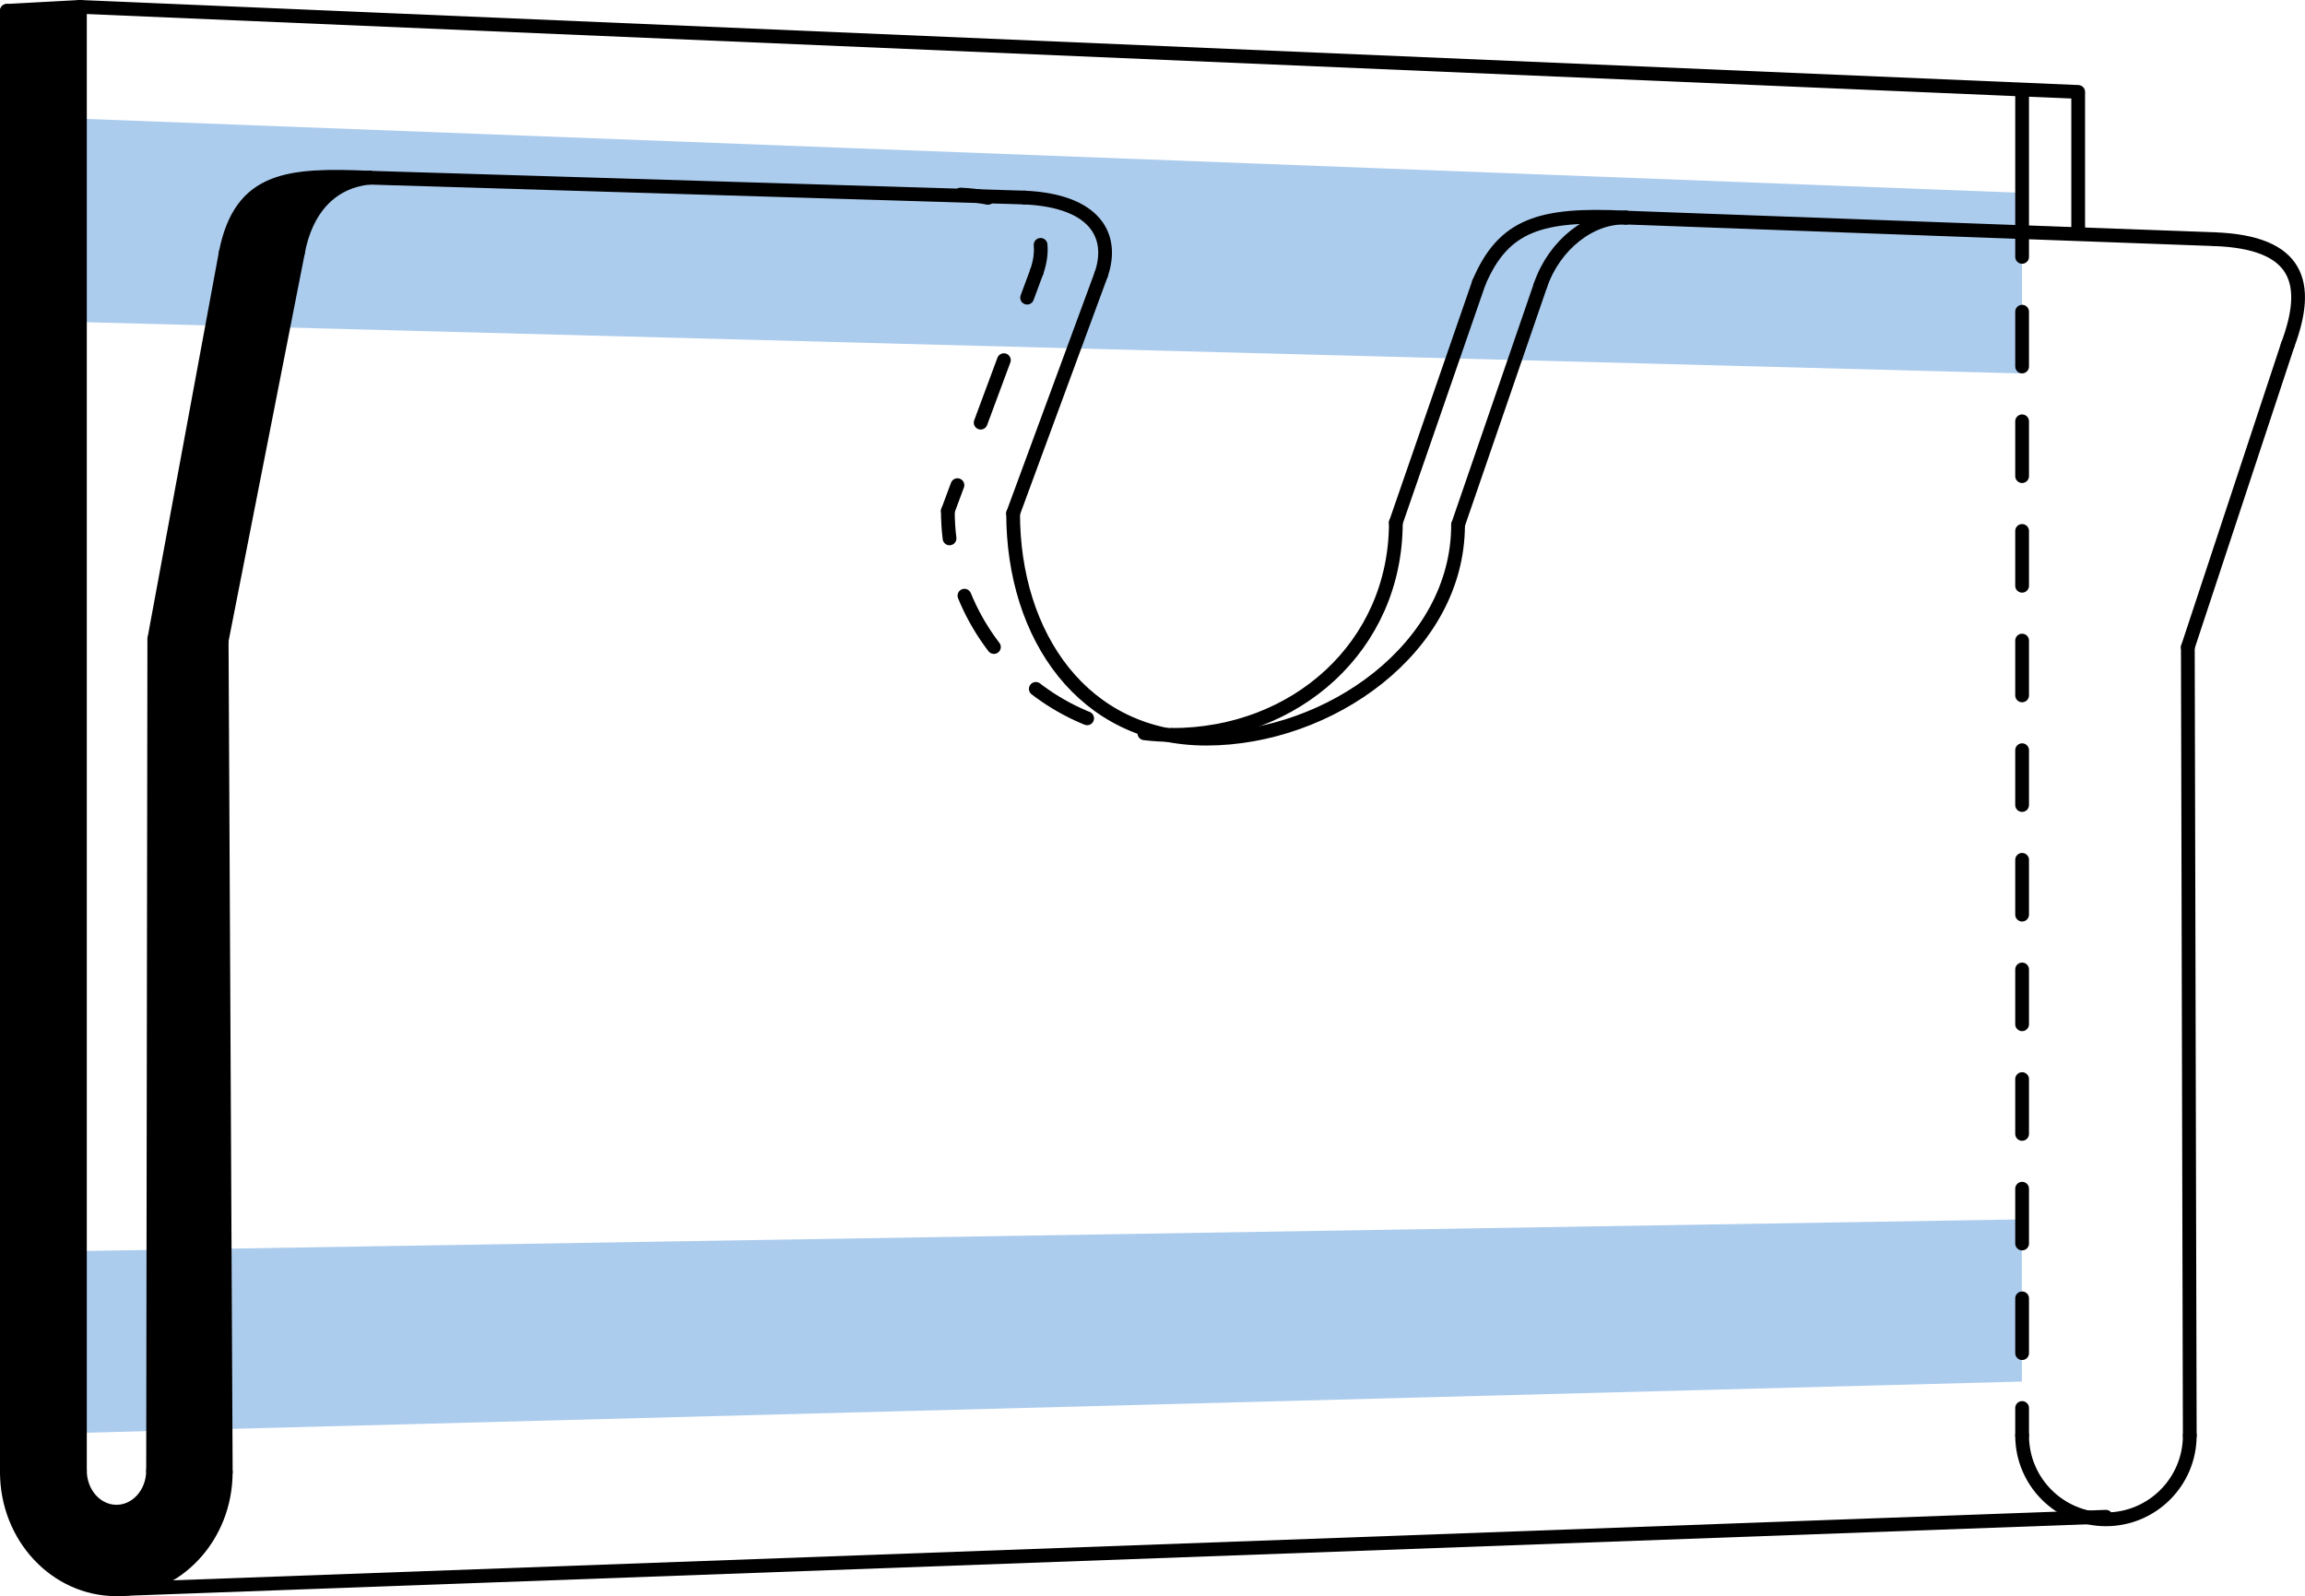 <?xml version="1.0" encoding="UTF-8"?>
<svg id="Lager_1" data-name="Lager 1" xmlns="http://www.w3.org/2000/svg" viewBox="0 0 838.1 580.35">
  <defs>
    <style>
      .cls-1, .cls-2, .cls-3, .cls-4 {
        fill: none;
        stroke: #000;
        stroke-linecap: round;
        stroke-miterlimit: 10;
        stroke-width: 5px;
      }

      .cls-2 {
        stroke-dasharray: 19.93 19.93;
      }

      .cls-3 {
        stroke-dasharray: 24.24 24.24;
      }

      .cls-5 {
        fill: #accced;
      }

      .cls-4 {
        stroke-dasharray: 21.59 21.59;
      }
    </style>
  </defs>
  <polygon class="cls-5" points="735.16 502.33 735.13 443.36 28.95 454.88 29.06 520.99 735.16 502.33"/>
  <polygon class="cls-5" points="735.24 135.8 735.16 70.11 29.06 43.15 29.64 117.11 735.24 135.8"/>
  <line class="cls-1" x1="29.06" y1="2.5" x2="755.63" y2="33.42"/>
  <line class="cls-1" x1="29.06" y1="534.7" x2="29.06" y2="2.5"/>
  <line class="cls-1" x1="755.63" y1="84.35" x2="755.63" y2="34.36"/>
  <line class="cls-1" x1="42.29" y1="577.85" x2="765.71" y2="551.48"/>
  <line class="cls-1" x1="2.5" y1="3.94" x2="29.06" y2="2.5"/>
  <line class="cls-1" x1="2.5" y1="535.26" x2="2.5" y2="3.94"/>
  <path class="cls-1" d="M29.06,534.7c0,8.25,5.96,14.94,13.3,14.94s13.3-6.69,13.3-14.94"/>
  <path class="cls-1" d="M2.5,535.26c0,23.52,17.82,42.59,39.79,42.59s39.79-19.07,39.79-42.59"/>
  <g>
    <line class="cls-1" x1="735.24" y1="83.4" x2="735.24" y2="93.4"/>
    <line class="cls-2" x1="735.24" y1="113.33" x2="735.24" y2="501.98"/>
    <line class="cls-1" x1="735.24" y1="511.94" x2="735.24" y2="521.94"/>
  </g>
  <path class="cls-1" d="M735.24,521.94c0,16.83,13.65,30.48,30.48,30.48s30.48-13.65,30.48-30.48"/>
  <line class="cls-1" x1="56.1" y1="232.34" x2="55.66" y2="534.7"/>
  <line class="cls-1" x1="80.6" y1="232.93" x2="82.09" y2="535.26"/>
  <line class="cls-1" x1="82.09" y1="91.84" x2="56.1" y2="232.34"/>
  <line class="cls-1" x1="80.6" y1="232.93" x2="108.33" y2="91.84"/>
  <path class="cls-1" d="M108.33,91.84c2.87-15.73,11.96-25.84,26.06-27.24"/>
  <path class="cls-1" d="M82.09,91.84c5.4-27.24,22.81-28.51,52.31-27.24"/>
  <line class="cls-1" x1="796.2" y1="521.94" x2="795.5" y2="235.31"/>
  <line class="cls-1" x1="591.21" y1="79.12" x2="805.25" y2="86.97"/>
  <path class="cls-1" d="M805.25,86.97c30.73,1.13,34.98,16.05,26.53,38.55"/>
  <line class="cls-1" x1="735.24" y1="33.25" x2="735.24" y2="83.4"/>
  <line class="cls-1" x1="795.5" y1="235.31" x2="831.78" y2="125.52"/>
  <path class="cls-1" d="M368.37,186.65c0,44.69,25.57,81.92,70.26,81.92s91.52-33.04,91.52-77.73"/>
  <line class="cls-1" x1="560.12" y1="103.71" x2="530.14" y2="190.84"/>
  <line class="cls-1" x1="400.36" y1="99.86" x2="368.37" y2="186.65"/>
  <path class="cls-1" d="M560.12,103.71c5.05-14.73,18.16-25.04,31.08-24.59"/>
  <path class="cls-1" d="M400.36,99.86c4.84-13.85-1.87-26.87-27.85-28.03"/>
  <line class="cls-1" x1="134.39" y1="64.61" x2="372.5" y2="71.83"/>
  <line class="cls-1" x1="537.73" y1="102.75" x2="507.53" y2="190.02"/>
  <path class="cls-1" d="M426.09,267.22c44.98,0,81.44-32.22,81.44-77.2"/>
  <path class="cls-1" d="M537.73,102.75c8.94-21.03,22.39-25.23,53.47-23.63"/>
  <g>
    <line class="cls-1" x1="376.94" y1="98.85" x2="373.46" y2="108.23"/>
    <line class="cls-3" x1="365.01" y1="130.95" x2="352.35" y2="165.04"/>
    <line class="cls-1" x1="348.13" y1="176.4" x2="344.64" y2="185.78"/>
  </g>
  <g>
    <path class="cls-1" d="M376.94,98.85c1.19-3.37,1.7-6.7,1.42-9.82"/>
    <path class="cls-1" d="M359.21,71.93c-2.93-.62-6.23-1.02-9.93-1.19"/>
  </g>
  <path d="M108.89,90.95l-27.73,141.09,1.49,302.33c0,23.52-17.82,42.59-39.79,42.59s-39.79-19.07-39.79-42.59V3.04s26.56-1.44,26.56-1.44v532.2c0,8.25,5.96,14.94,13.3,14.94s13.3-6.69,13.3-14.94l.43-302.36,25.99-140.5c5.4-27.24,22.81-28.51,52.31-27.24-14.11,1.4-23.19,11.51-26.06,27.24Z"/>
  <g>
    <path class="cls-1" d="M344.64,185.78c0,3.38.21,6.71.61,9.98"/>
    <path class="cls-4" d="M350.67,216.59c9.62,23.51,29.91,41.52,54.86,48.01"/>
    <path class="cls-1" d="M416.1,266.62c3.27.4,6.6.61,9.98.61"/>
  </g>
</svg>